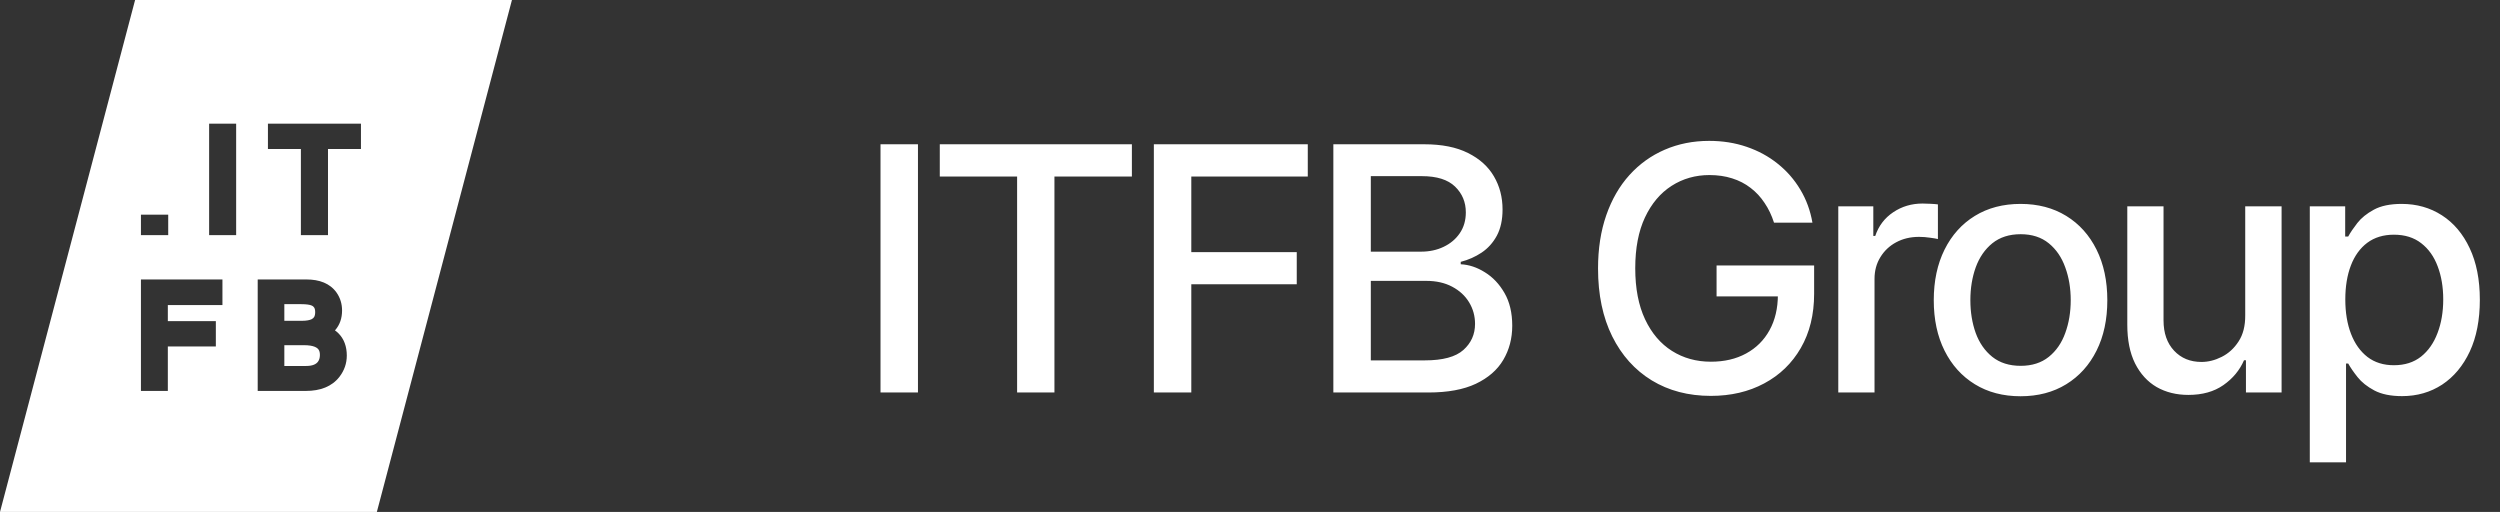 <?xml version="1.0" encoding="UTF-8"?> <svg xmlns="http://www.w3.org/2000/svg" width="293" height="60" viewBox="0 0 293 60" fill="none"><rect x="0" y="0" width="293" height="60" fill="#333333" stroke="none"/><path d="M107.585 16.909V46H103.196V16.909H107.585ZM110.143 20.688V16.909H132.657V20.688H123.58V46H119.205V20.688H110.143ZM135.232 46V16.909H153.272V20.688H139.621V29.551H151.979V33.315H139.621V46H135.232ZM156.269 46V16.909H166.923C168.987 16.909 170.697 17.25 172.051 17.932C173.405 18.604 174.418 19.518 175.09 20.673C175.763 21.819 176.099 23.112 176.099 24.551C176.099 25.763 175.876 26.786 175.431 27.619C174.986 28.443 174.39 29.106 173.642 29.608C172.903 30.1 172.089 30.46 171.198 30.688V30.972C172.164 31.019 173.107 31.331 174.025 31.909C174.953 32.477 175.72 33.287 176.326 34.338C176.932 35.389 177.235 36.668 177.235 38.173C177.235 39.66 176.885 40.995 176.184 42.179C175.493 43.353 174.423 44.286 172.974 44.977C171.525 45.659 169.674 46 167.42 46H156.269ZM160.659 42.236H166.994C169.096 42.236 170.602 41.829 171.511 41.014C172.42 40.2 172.875 39.182 172.875 37.96C172.875 37.042 172.643 36.199 172.179 35.432C171.715 34.665 171.052 34.054 170.19 33.599C169.338 33.145 168.324 32.918 167.15 32.918H160.659V42.236ZM160.659 29.494H166.539C167.524 29.494 168.41 29.305 169.196 28.926C169.991 28.547 170.621 28.017 171.085 27.335C171.558 26.644 171.795 25.829 171.795 24.892C171.795 23.689 171.374 22.681 170.531 21.866C169.688 21.052 168.395 20.645 166.653 20.645H160.659V29.494ZM207.915 26.099C207.64 25.238 207.271 24.466 206.807 23.784C206.352 23.093 205.808 22.506 205.173 22.023C204.539 21.53 203.814 21.156 203 20.901C202.195 20.645 201.31 20.517 200.344 20.517C198.705 20.517 197.228 20.938 195.912 21.781C194.596 22.624 193.554 23.86 192.787 25.489C192.029 27.108 191.651 29.092 191.651 31.44C191.651 33.798 192.034 35.792 192.801 37.42C193.568 39.049 194.619 40.285 195.955 41.128C197.29 41.971 198.81 42.392 200.514 42.392C202.096 42.392 203.473 42.07 204.648 41.426C205.831 40.782 206.745 39.873 207.389 38.699C208.043 37.515 208.369 36.123 208.369 34.523L209.506 34.736H201.182V31.114H212.616V34.423C212.616 36.867 212.096 38.988 211.054 40.787C210.022 42.577 208.592 43.959 206.764 44.935C204.946 45.91 202.863 46.398 200.514 46.398C197.882 46.398 195.571 45.792 193.582 44.58C191.603 43.367 190.06 41.649 188.952 39.423C187.844 37.188 187.29 34.537 187.29 31.469C187.29 29.149 187.612 27.065 188.256 25.219C188.9 23.372 189.804 21.805 190.969 20.517C192.143 19.22 193.521 18.23 195.102 17.548C196.693 16.857 198.431 16.511 200.315 16.511C201.887 16.511 203.35 16.743 204.705 17.207C206.068 17.671 207.28 18.329 208.341 19.182C209.411 20.034 210.296 21.047 210.997 22.222C211.698 23.386 212.171 24.679 212.418 26.099H207.915ZM215.447 46V24.182H219.552V27.648H219.78C220.177 26.474 220.878 25.55 221.882 24.878C222.895 24.196 224.041 23.855 225.319 23.855C225.585 23.855 225.897 23.865 226.257 23.884C226.626 23.902 226.915 23.926 227.123 23.954V28.017C226.953 27.97 226.65 27.918 226.214 27.861C225.779 27.794 225.343 27.761 224.908 27.761C223.904 27.761 223.009 27.974 222.223 28.401C221.446 28.817 220.831 29.4 220.376 30.148C219.922 30.886 219.694 31.729 219.694 32.676V46H215.447ZM236.808 46.44C234.762 46.44 232.977 45.972 231.453 45.034C229.928 44.097 228.745 42.785 227.902 41.099C227.059 39.414 226.637 37.444 226.637 35.19C226.637 32.927 227.059 30.948 227.902 29.253C228.745 27.558 229.928 26.241 231.453 25.304C232.977 24.366 234.762 23.898 236.808 23.898C238.853 23.898 240.638 24.366 242.163 25.304C243.688 26.241 244.871 27.558 245.714 29.253C246.557 30.948 246.978 32.927 246.978 35.19C246.978 37.444 246.557 39.414 245.714 41.099C244.871 42.785 243.688 44.097 242.163 45.034C240.638 45.972 238.853 46.44 236.808 46.44ZM236.822 42.875C238.148 42.875 239.246 42.525 240.118 41.824C240.989 41.123 241.633 40.19 242.049 39.026C242.476 37.861 242.689 36.578 242.689 35.176C242.689 33.784 242.476 32.506 242.049 31.341C241.633 30.167 240.989 29.224 240.118 28.514C239.246 27.804 238.148 27.449 236.822 27.449C235.487 27.449 234.379 27.804 233.498 28.514C232.627 29.224 231.978 30.167 231.552 31.341C231.136 32.506 230.927 33.784 230.927 35.176C230.927 36.578 231.136 37.861 231.552 39.026C231.978 40.19 232.627 41.123 233.498 41.824C234.379 42.525 235.487 42.875 236.822 42.875ZM263.14 36.952V24.182H267.402V46H263.225V42.222H262.998C262.496 43.386 261.691 44.357 260.583 45.133C259.485 45.901 258.117 46.284 256.478 46.284C255.077 46.284 253.836 45.976 252.757 45.361C251.687 44.736 250.844 43.812 250.228 42.591C249.622 41.369 249.319 39.859 249.319 38.06V24.182H253.566V37.548C253.566 39.035 253.978 40.219 254.802 41.099C255.626 41.98 256.696 42.42 258.012 42.42C258.808 42.42 259.599 42.222 260.385 41.824C261.18 41.426 261.838 40.825 262.359 40.02C262.889 39.215 263.15 38.192 263.14 36.952ZM270.708 54.182V24.182H274.856V27.719H275.211C275.457 27.264 275.812 26.739 276.276 26.142C276.74 25.546 277.384 25.025 278.208 24.579C279.032 24.125 280.121 23.898 281.475 23.898C283.237 23.898 284.809 24.343 286.191 25.233C287.574 26.123 288.658 27.406 289.444 29.082C290.239 30.759 290.637 32.776 290.637 35.133C290.637 37.492 290.244 39.513 289.458 41.199C288.672 42.875 287.593 44.168 286.22 45.077C284.846 45.976 283.279 46.426 281.518 46.426C280.192 46.426 279.108 46.204 278.265 45.758C277.432 45.313 276.778 44.793 276.305 44.196C275.831 43.599 275.467 43.069 275.211 42.605H274.955V54.182H270.708ZM274.87 35.091C274.87 36.625 275.093 37.97 275.538 39.125C275.983 40.28 276.627 41.185 277.47 41.838C278.312 42.482 279.345 42.804 280.566 42.804C281.835 42.804 282.896 42.468 283.748 41.795C284.6 41.114 285.244 40.19 285.68 39.026C286.125 37.861 286.347 36.549 286.347 35.091C286.347 33.651 286.13 32.359 285.694 31.213C285.268 30.067 284.624 29.163 283.762 28.5C282.91 27.837 281.845 27.506 280.566 27.506C279.335 27.506 278.293 27.823 277.441 28.457C276.598 29.092 275.959 29.977 275.524 31.114C275.088 32.25 274.87 33.576 274.87 35.091Z" fill="white"></path><path fill-rule="evenodd" clip-rule="evenodd" d="M15.833 0H60L44.167 60H0L15.833 0ZM27.677 27.558V14.494H24.51V27.558H27.677ZM19.715 27.558V25.16H16.518V27.558H19.715ZM42.304 17.459V14.494H31.402V17.459H35.265V27.558H38.441V17.459H42.304ZM26.07 35.756V32.753H16.518V45.817H19.67V40.603H25.297V37.639H19.67V35.756H26.07ZM39.627 39.026C39.515 38.918 39.391 38.816 39.257 38.721L39.275 38.701C39.835 38.068 40.09 37.276 40.09 36.393C40.09 35.622 39.88 34.912 39.445 34.294L39.444 34.292C38.676 33.207 37.426 32.753 35.927 32.753H30.203V45.817H35.849C37.517 45.817 38.892 45.316 39.783 44.164C40.351 43.429 40.645 42.59 40.645 41.669C40.645 40.626 40.333 39.71 39.629 39.027L39.627 39.026ZM37.493 41.599C37.493 41.949 37.406 42.198 37.265 42.391C37.063 42.664 36.676 42.892 35.873 42.892H33.324V40.455H35.607C36.203 40.455 36.611 40.531 36.874 40.638C37.124 40.739 37.264 40.863 37.345 40.988C37.428 41.114 37.493 41.303 37.493 41.599ZM36.522 37.411C36.316 37.514 35.949 37.6 35.35 37.6H33.324V35.647H35.295C35.936 35.647 36.317 35.719 36.512 35.802C36.681 35.874 36.77 35.962 36.825 36.053C36.885 36.151 36.939 36.312 36.939 36.581C36.939 36.852 36.887 37.025 36.825 37.137C36.767 37.242 36.677 37.334 36.522 37.411Z" fill="white"></path></svg> 